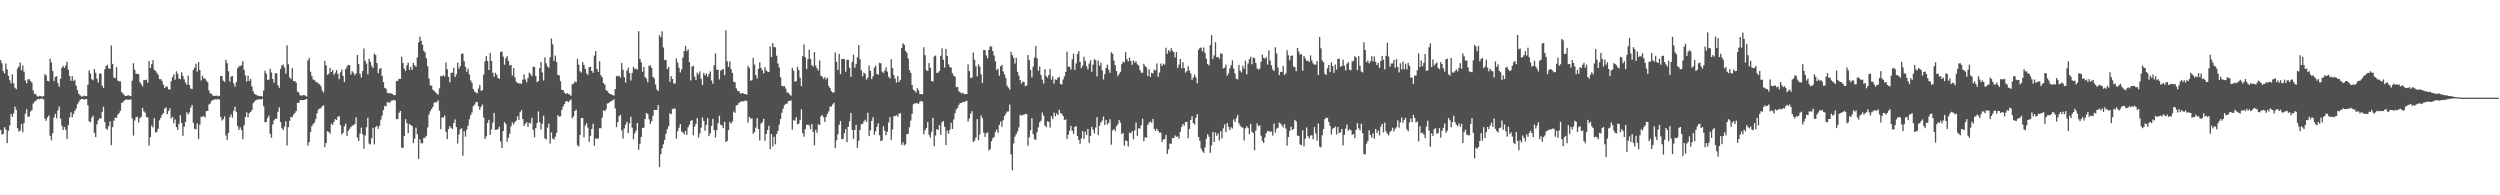 <svg xmlns="http://www.w3.org/2000/svg" width="1920" height="150"><path fill="#4f4f4f" d="M0 46.243h1v53.555H0zM1 48.613h1v54.756H1zM2 54.641h1v48.221H2zM3 56.334h1v41.363H3zM4 48.792h1v50.667H4zM5 53.275h1v56.711H5zM6 58.243h1v42.144H6zM7 61.577h1v34.786H7zM8 64h1v23.644H8zM9 57.119h1v32.603H9zM10 64.039h1v23.121H10zM11 67.363h1v14.491H11zM12 68.53h1v15.867H12zM13 52.576h1v45.829H13zM14 51.004h1v49.99H14zM15 48.031h1v52.2H15zM16 54.029h1v41.312H16zM17 50.261h1v51.32H17zM18 55.061h1v39.424H18zM19 61.778h1v25.46H19zM20 63.97h1v19.871H20zM21 60.948h1v28.757H21zM22 60.805h1v28.688H22zM23 62.243h1v23.4H23zM24 63.477h1v21.053H24zM25 69.404h1v10.186H25zM26 72.055h1v6.103H26zM27 72.277h1v5.15H27zM28 73.861h1v2.632H28zM29 74.222h1v1.671H29zM30 73.552h1v2.696H30zM31 73.858h1v1.87H31zM32 74.162h1v1.554H32zM33 73.795h1v2.571H33zM34 56.925h1v34.229H34zM35 57.969h1v34.801H35zM36 62.086h1v28.064H36zM37 62.503h1v26.163H37zM38 45.057h1v59.218H38zM39 48.043h1v59.737H39zM40 54.579h1v47.742H40zM41 62.243h1v27.986H41zM42 59.023h1v28.438H42zM43 58.526h1v32.32H43zM44 63.839h1v21.023H44zM45 66.612h1v15.238H45zM46 60.427h1v30.776H46zM47 52.111h1v44.459H47zM48 50.613h1v49.208H48zM49 52.047h1v45.54H49zM50 50.299h1v49.465H50zM51 47.413h1v59.26H51zM52 53.48h1v42.697H52zM53 58.2h1v31.906H53zM54 62.029h1v24.228H54zM55 58.467h1v31.518H55zM56 62.137h1v25.381H56zM57 61.249h1v23.934H57zM58 65.747h1v17.742H58zM59 69.114h1v10.98H59zM60 72.004h1v6.342H60zM61 73.151h1v3.529H61zM62 74.038h1v2.01H62zM63 74.146h1v1.787H63zM64 73.351h1v3.151H64zM65 73.795h1v2.433H65zM66 73.82h1v2.137H66zM67 65.159h1v15.76H67zM68 54.038h1v39.18H68zM69 56.492h1v37.364H69zM70 60.808h1v29.579H70zM71 61.586h1v27.299H71zM72 53.043h1v49.007H72zM73 55.858h1v49.403H73zM74 60.428h1v35.045H74zM75 63.44h1v28.915H75zM76 56.487h1v34.314H76zM77 56.545h1v34.592H77zM78 65.77h1v20.082H78zM79 67.52h1v14.486H79zM80 53.233h1v40.535H80zM81 50.7h1v48.135H81zM82 49.747h1v49.784H82zM83 52.599h1v44.337H83zM84 52.863h1v40.344H84zM85 34.99h1v76.536H85zM86 49.029h1v48.659H86zM87 59.487h1v33.196H87zM88 60.033h1v30.21H88zM89 51.557h1v38.949H89zM90 61.922h1v26.206H90zM91 62.422h1v24.439H91zM92 62.544h1v22.608H92zM93 70.742h1v8.327H93zM94 71.848h1v6.639H94zM95 73.161h1v3.961H95zM96 73.725h1v2.925H96zM97 73.53h1v2.873H97zM98 73.069h1v3.629H98zM99 73.651h1v2.741H99zM100 73.807h1v2.577H100zM101 61.959h1v28.887H101zM102 48.533h1v55.603H102zM103 53.605h1v38.971H103zM104 56.657h1v33.426H104zM105 56.59h1v33.101H105zM106 57.019h1v37.002H106zM107 63.045h1v27.765H107zM108 64.699h1v24.954H108zM109 66.384h1v16.585H109zM110 61.429h1v24.053H110zM111 61.552h1v24.978H111zM112 61.172h1v28.735H112zM113 63.52h1v26.768H113zM114 46.905h1v64.952H114zM115 52.238h1v53.129H115zM116 49.355h1v47.097H116zM117 46.227h1v51.602H117zM118 53.511h1v37.287H118zM119 54.461h1v47.365H119zM120 55.882h1v45.403H120zM121 57.459h1v41.405H121zM122 60.798h1v31.612H122zM123 60.77h1v29.655H123zM124 62.081h1v26.147H124zM125 64.963h1v21.805H125zM126 67.592h1v15.853H126zM127 66.24h1v16.307H127zM128 66.601h1v21.104H128zM129 68.529h1v16.763H129zM130 68.875h1v14.325H130zM131 62.423h1v28.582H131zM132 59.33h1v30.429H132zM133 57.098h1v37.561H133zM134 61.164h1v30.536H134zM135 54.739h1v42.897H135zM136 56.651h1v43.2H136zM137 60.367h1v34.697H137zM138 60.798h1v27.752H138zM139 55.503h1v38.865H139zM140 58.308h1v46.008H140zM141 60.997h1v36.415H141zM142 63.395h1v30.217H142zM143 65.131h1v21.127H143zM144 58.072h1v29.867H144zM145 65.285h1v21.154H145zM146 68.008h1v14.577H146zM147 68.393h1v12.228H147zM148 53.635h1v40.735H148zM149 51.979h1v46.991H149zM150 48.905h1v50.353H150zM151 54.944h1v39.88H151zM152 47.611h1v59.191H152zM153 53.783h1v42.022H153zM154 61.762h1v27.916H154zM155 58.198h1v31.528H155zM156 60.141h1v28.961H156zM157 60.308h1v29.927H157zM158 61.89h1v23.399H158zM159 63.176h1v22.087H159zM160 69.387h1v10.857H160zM161 71.741h1v7.719H161zM162 71.969h1v5.528H162zM163 73.444h1v3.456H163zM164 73.617h1v2.93H164zM165 73.589h1v2.594H165zM166 73.434h1v2.95H166zM167 73.993h1v2.048H167zM168 73.56h1v2.887H168zM169 58.372h1v31.369H169zM170 58.413h1v34.136H170zM171 61.94h1v29.622H171zM172 62.938h1v26.47H172zM173 45.876h1v58.175H173zM174 48.547h1v58.853H174zM175 54.802h1v47.298H175zM176 62.616h1v27.355H176zM177 58.777h1v29.008H177zM178 58.429h1v31.957H178zM179 64.054h1v21.035H179zM180 66.612h1v15.401H180zM181 63.067h1v22.819H181zM182 52.431h1v44.267H182zM183 50.981h1v48.845H183zM184 50.742h1v47.096H184zM185 50.052h1v49.84H185zM186 47.024h1v59.839H186zM187 53.607h1v42.607H187zM188 57.951h1v31.919H188zM189 62.566h1v23.703H189zM190 58.168h1v31.964H190zM191 62.194h1v24.809H191zM192 60.633h1v25.404H192zM193 66.425h1v18.124H193zM194 70.166h1v9.128H194zM195 72.135h1v5.852H195zM196 72.598h1v4.361H196zM197 73.281h1v3.134H197zM198 73.639h1v2.734H198zM199 73.869h1v2.366H199zM200 73.721h1v2.722H200zM201 74.247h1v1.544H201zM202 69.487h1v12.161H202zM203 54.31h1v39.584H203zM204 56.519h1v37.197H204zM205 61.302h1v29.463H205zM206 61.252h1v27.596H206zM207 52.77h1v50.077H207zM208 55.63h1v50.134H208zM209 60.579h1v34.953H209zM210 63.546h1v28.865H210zM211 56.216h1v34.987H211zM212 56.225h1v35.076H212zM213 65.455h1v20.519H213zM214 67.378h1v15.113H214zM215 52.96h1v40.742H215zM216 50.186h1v48.31H216zM217 49.633h1v50.268H217zM218 51.838h1v45.495H218zM219 56.586h1v36.597H219zM220 34.749h1v77.014H220zM221 49.381h1v48.305H221zM222 59.283h1v33.565H222zM223 60.669h1v29.071H223zM224 52.308h1v37.769H224zM225 62.272h1v25.74H225zM226 62.198h1v24.574H226zM227 63.554h1v21.758H227zM228 70.332h1v8.698H228zM229 71.025h1v8.009H229zM230 73.238h1v3.751H230zM231 73.495h1v3.289H231zM232 73.101h1v3.815H232zM233 73.052h1v3.709H233zM234 73.354h1v3.019H234zM235 74.15h1v1.814H235zM236 46.385h1v65.385H236zM237 44.557h1v64.56H237zM238 55.08h1v46.293H238zM239 58.241h1v38.741H239zM240 60.989h1v34.322H240zM241 61.415h1v32.803H241zM242 62.755h1v28.715H242zM243 63.196h1v23.892H243zM244 64.134h1v19.976H244zM245 64.648h1v18.844H245zM246 66.243h1v16.789H246zM247 69.514h1v11.994H247zM248 70.938h1v10.047H248zM249 46.731h1v66.274H249zM250 50.178h1v59.643H250zM251 57.439h1v43.342H251zM252 56.588h1v44.803H252zM253 52.223h1v50.455H253zM254 55.285h1v39.719H254zM255 53.833h1v42.049H255zM256 57.451h1v36.189H256zM257 55.838h1v35.671H257zM258 53.885h1v38.22H258zM259 56.786h1v32.81H259zM260 60.777h1v28.405H260zM261 55.55h1v40.516H261zM262 53.416h1v49.81H262zM263 58.305h1v43.703H263zM264 62.923h1v34.028H264zM265 53.041h1v41.929H265zM266 51.038h1v53.235H266zM267 49.837h1v50.652H267zM268 50.083h1v48.865H268zM269 57.203h1v40.46H269zM270 54.632h1v41.822H270zM271 55.801h1v40.386H271zM272 57.729h1v37.511H272zM273 56.367h1v33.71H273zM274 42.167h1v63.564H274zM275 49.109h1v59.212H275zM276 56.521h1v46.104H276zM277 59.528h1v38.517H277zM278 54.57h1v48.472H278zM279 37.296h1v76.872H279zM280 46.664h1v57.438H280zM281 48.798h1v48.868H281zM282 57.049h1v33.41H282zM283 45.181h1v65.149H283zM284 47.457h1v63.425H284zM285 50.546h1v55.604H285zM286 52.199h1v45.955H286zM287 41.205h1v69.638H287zM288 42.229h1v55.433H288zM289 48.455h1v48.199H289zM290 56.215h1v42.8H290zM291 52.865h1v43.717H291zM292 52.239h1v39.789H292zM293 58.374h1v30.405H293zM294 63.021h1v21.491H294zM295 67.416h1v13.763H295zM296 68.047h1v13.729H296zM297 71.196h1v7.183H297zM298 71.656h1v7.077H298zM299 71.42h1v7.448H299zM300 71.911h1v5.397H300zM301 72.303h1v4.881H301zM302 73.1h1v3.48H302zM303 73.026h1v4.164H303zM304 62.243h1v29.265H304zM305 62.016h1v29.483H305zM306 60.467h1v26.148H306zM307 60.668h1v24.564H307zM308 43.505h1v69.844H308zM309 48.46h1v65.148H309zM310 52.73h1v51.825H310zM311 54.486h1v37.086H311zM312 50.105h1v44.451H312zM313 48.034h1v54.121H313zM314 53.587h1v41.612H314zM315 51.3h1v44.706H315zM316 53.714h1v43.189H316zM317 48.327h1v61.596H317zM318 50.152h1v56.294H318zM319 51.227h1v46.83H319zM320 44.107h1v58.941H320zM321 32.563h1v89.432H321zM322 28.111h1v78.94H322zM323 31.366h1v78.654H323zM324 34.346h1v75.742H324zM325 38.97h1v66.98H325zM326 40.379h1v65.411H326zM327 44.816h1v59.453H327zM328 50.927h1v46.923H328zM329 60.318h1v27.606H329zM330 65.503h1v19.965H330zM331 65.828h1v17.873H331zM332 68.854h1v13.242H332zM333 69.813h1v9.073H333zM334 70.872h1v7.631H334zM335 71.835h1v6.629H335zM336 72.644h1v4.349H336zM337 67.847h1v17.146H337zM338 58.32h1v40.857H338zM339 58.674h1v31.519H339zM340 57.769h1v32.493H340zM341 58.753h1v29.968H341zM342 47.914h1v53.344H342zM343 53.141h1v53.782H343zM344 59.028h1v40.042H344zM345 63.199h1v33.577H345zM346 55.852h1v42.379H346zM347 55.815h1v43.409H347zM348 52.033h1v42.435H348zM349 59.106h1v32.589H349zM350 57.071h1v40.575H350zM351 48.14h1v62.048H351zM352 52.738h1v50.509H352zM353 50.787h1v48.591H353zM354 41.295h1v57.276H354zM355 41.151h1v78.443H355zM356 46.939h1v53.925H356zM357 51.267h1v53.695H357zM358 55.059h1v44.565H358zM359 52.703h1v43.806H359zM360 57.156h1v34.473H360zM361 61.682h1v26.81H361zM362 63.482h1v22.878H362zM363 68.368h1v13.18H363zM364 70.227h1v10.158H364zM365 71.001h1v7.681H365zM366 71.742h1v6.475H366zM367 68.063h1v13.499H367zM368 65.219h1v19.056H368zM369 69.734h1v12.355H369zM370 69.336h1v10.982H370zM371 57.227h1v33.073H371zM372 47.118h1v59.633H372zM373 42.952h1v61.828H373zM374 46.83h1v47.598H374zM375 53.777h1v38.291H375zM376 40.694h1v62.933H376zM377 46.788h1v52.577H377zM378 55.884h1v38.396H378zM379 58.907h1v27.872H379zM380 55.859h1v43.918H380zM381 57.407h1v42.282H381zM382 59.883h1v39.171H382zM383 60.593h1v36.719H383zM384 39.947h1v68.634H384zM385 39.464h1v74.242H385zM386 43.523h1v57.12H386zM387 49.732h1v44.084H387zM388 44.706h1v50.598H388zM389 43.155h1v65.737H389zM390 46.798h1v59.01H390zM391 50.259h1v52.379H391zM392 49.793h1v47.193H392zM393 57.946h1v36.049H393zM394 52.288h1v43.277H394zM395 59.39h1v34.345H395zM396 62.712h1v29.863H396zM397 63.722h1v25.585H397zM398 64.055h1v28.071H398zM399 64.119h1v22.105H399zM400 64.378h1v20.181H400zM401 61.295h1v30.14H401zM402 57.093h1v39.665H402zM403 60.954h1v34.008H403zM404 63.125h1v30.787H404zM405 59.944h1v37.544H405zM406 55.809h1v38.455H406zM407 56.962h1v37.902H407zM408 58.469h1v31.95H408zM409 51.112h1v48.689H409zM410 51.526h1v53.914H410zM411 58.268h1v40.137H411zM412 63.056h1v31.539H412zM413 62.249h1v23.31H413zM414 52.387h1v41.456H414zM415 47.546h1v51.865H415zM416 55.716h1v39.329H416zM417 61.826h1v27.049H417zM418 44.036h1v62.231H418zM419 48.6h1v58.519H419zM420 50.936h1v47.103H420zM421 52.072h1v42.83H421zM422 44.029h1v66.267H422zM423 29.615h1v72.132H423zM424 34.037h1v72.358H424zM425 46.672h1v60.568H425zM426 42.678h1v62.342H426zM427 47.742h1v54.25H427zM428 57.565h1v30.849H428zM429 57.854h1v31.728H429zM430 62.428h1v26.869H430zM431 68.954h1v15.558H431zM432 69.195h1v12.651H432zM433 71.036h1v8.947H433zM434 72.197h1v5.828H434zM435 71.357h1v6.102H435zM436 72.22h1v6.215H436zM437 72.48h1v4.91H437zM438 73.604h1v2.758H438zM439 64.708h1v26.139H439zM440 64.207h1v25.215H440zM441 62.553h1v22.701H441zM442 63.185h1v21.086H442zM443 45.161h1v66.361H443zM444 49.647h1v62.821H444zM445 54.729h1v48.908H445zM446 55.783h1v34.855H446zM447 47.67h1v43.074H447zM448 49.867h1v55.588H448zM449 52.83h1v43.577H449zM450 56.287h1v38.355H450zM451 57.483h1v40.45H451zM452 51.489h1v57.452H452zM453 51.367h1v52.939H453zM454 54.503h1v44.506H454zM455 55.896h1v39.15H455zM456 42.715h1v69.232H456zM457 39.183h1v67.125H457zM458 52.923h1v53.697H458zM459 55.262h1v51.124H459zM460 47.034h1v51.406H460zM461 57.772h1v40.707H461zM462 59.35h1v30.995H462zM463 63.803h1v20.979H463zM464 64.906h1v20.437H464zM465 69.221h1v14.744H465zM466 69.923h1v9.549H466zM467 71.268h1v7.953H467zM468 72.167h1v6.139H468zM469 72.547h1v5.038H469zM470 72.963h1v4.179H470zM471 73.436h1v2.794H471zM472 68.332h1v14.895H472zM473 58.308h1v39.333H473zM474 58.676h1v35.087H474zM475 58.1h1v31.122H475zM476 59.57h1v28.588H476zM477 48.286h1v51.845H477zM478 53.611h1v52.725H478zM479 59.315h1v39.32H479zM480 63.361h1v32.366H480zM481 54.242h1v39.347H481zM482 51.924h1v50.309H482zM483 56.127h1v38.71H483zM484 61.845h1v27.84H484zM485 55.94h1v42.127H485zM486 51.314h1v55.639H486zM487 53.149h1v49.263H487zM488 52.615h1v47.663H488zM489 53.501h1v41.029H489zM490 23.968h1v91.092H490zM491 45.279h1v65.166H491zM492 47.872h1v57.301H492zM493 55.033h1v43.155H493zM494 51.333h1v46.73H494zM495 59.152h1v32.256H495zM496 60.463h1v26.264H496zM497 63.117h1v24.51H497zM498 50.478h1v41.068H498zM499 50.315h1v44.914H499zM500 52.189h1v40.885H500zM501 58.99h1v30.002H501zM502 60.218h1v24.181H502zM503 64.808h1v19.69H503zM504 68.713h1v15.683H504zM505 69.934h1v10.748H505zM506 27.01h1v101.18H506zM507 28.744h1v89.679H507zM508 24.075h1v89.834H508zM509 36.454h1v74.349H509zM510 46.205h1v61.227H510zM511 45.851h1v56.973H511zM512 53.014h1v46.172H512zM513 51.29h1v45.67H513zM514 62.785h1v24.194H514zM515 58.581h1v29.169H515zM516 60.683h1v23.113H516zM517 64.036h1v19.159H517zM518 64.137h1v19.413H518zM519 44.904h1v61.608H519zM520 48.092h1v52.609H520zM521 52.005h1v46.101H521zM522 55.645h1v39.608H522zM523 53.313h1v47.64H523zM524 44.285h1v57.493H524zM525 39.15h1v64.041H525zM526 35.257h1v65.37H526zM527 39.264h1v64.376H527zM528 37.905h1v59.818H528zM529 47.738h1v48.073H529zM530 61.781h1v31.098H530zM531 51.237h1v41.045H531zM532 50.412h1v53.402H532zM533 58.821h1v38.431H533zM534 61.407h1v33.79H534zM535 55.779h1v34.929H535zM536 57.263h1v48.482H536zM537 54.824h1v47.711H537zM538 60.574h1v37.48H538zM539 65.275h1v24.99H539zM540 55.959h1v36.898H540zM541 57.831h1v42.598H541zM542 56.407h1v39.5H542zM543 58.994h1v31.745H543zM544 56.878h1v47.739H544zM545 54.834h1v47.602H545zM546 61.791h1v34.867H546zM547 64.259h1v26.964H547zM548 50.143h1v49.786H548zM549 40.996h1v64.581H549zM550 53.483h1v46.393H550zM551 53.588h1v41.096H551zM552 60.962h1v27.933H552zM553 54.265h1v41.491H553zM554 53.498h1v42.866H554zM555 53.159h1v45.273H555zM556 57.721h1v35.94H556zM557 23.278h1v85.766H557zM558 47.089h1v61.165H558zM559 51.373h1v48.59H559zM560 47.127h1v46.619H560zM561 53.126h1v41.91H561zM562 56.05h1v37.178H562zM563 62.724h1v22.927H563zM564 63.168h1v23.455H564zM565 67.842h1v13.183H565zM566 69.788h1v10.774H566zM567 69.89h1v9.243H567zM568 71.758h1v6.474H568zM569 71.79h1v6.038H569zM570 71.43h1v6.511H570zM571 72.175h1v5.535H571zM572 72.179h1v4.944H572zM573 72.822h1v4.779H573zM574 50.565h1v43.544H574zM575 52.276h1v37.504H575zM576 61.987h1v29.081H576zM577 61.642h1v29.284H577zM578 44.416h1v58.278H578zM579 49.59h1v51.819H579zM580 57.58h1v40.481H580zM581 60.219h1v30.49H581zM582 52.865h1v46.299H582zM583 47.895h1v60.028H583zM584 52.077h1v42.844H584zM585 53.9h1v39.91H585zM586 56.352h1v34.875H586zM587 51.542h1v56.661H587zM588 54.16h1v48.732H588zM589 54.99h1v44.933H589zM590 55.273h1v41.293H590zM591 35.62h1v79.002H591zM592 43.752h1v59.201H592zM593 33.094h1v79.37H593zM594 36.198h1v68.882H594zM595 36.303h1v74.531H595zM596 42.769h1v60.211H596zM597 48.813h1v51.712H597zM598 51.866h1v43.839H598zM599 59.301h1v32.102H599zM600 65.956h1v20.583H600zM601 66.279h1v17.153H601zM602 66.078h1v14.763H602zM603 67.991h1v11.676H603zM604 71.005h1v8.676H604zM605 71.294h1v6.329H605zM606 72.56h1v5.024H606zM607 73.515h1v3.598H607zM608 52.06h1v47.549H608zM609 54.285h1v38.051H609zM610 62.696h1v30.04H610zM611 62.307h1v27.677H611zM612 51.322h1v44.174H612zM613 53.888h1v41.098H613zM614 59.76h1v32.454H614zM615 66.204h1v17.747H615zM616 43.122h1v59.183H616zM617 34.106h1v70.865H617zM618 44.005h1v55.165H618zM619 53.101h1v42.872H619zM620 45.428h1v50.194H620zM621 38.107h1v58.299H621zM622 45.085h1v54.22H622zM623 50h1v45.232H623zM624 51.16h1v50.155H624zM625 39.966h1v71.627H625zM626 50.34h1v49.411H626zM627 52.433h1v49.63H627zM628 54.165h1v41.279H628zM629 46.397h1v49.56H629zM630 58.142h1v31.233H630zM631 58.86h1v29.481H631zM632 60.54h1v29.489H632zM633 59.255h1v34.414H633zM634 61.005h1v28.811H634zM635 59.581h1v27.795H635zM636 65.925h1v19.662H636zM637 67.653h1v14.21H637zM638 70.058h1v11.764H638zM639 71.088h1v9.155H639zM640 70.92h1v7.981H640zM641 40.27h1v73.559H641zM642 47.405h1v60.317H642zM643 53.635h1v49.529H643zM644 41.492h1v54.35H644zM645 56.931h1v36.04H645zM646 45.35h1v61.596H646zM647 45.314h1v61.238H647zM648 45.408h1v56.935H648zM649 55.098h1v43.925H649zM650 45.969h1v63.202H650zM651 45.95h1v51.478H651zM652 51.983h1v41.253H652zM653 59.105h1v27.678H653zM654 47.527h1v52.238H654zM655 42.003h1v64.683H655zM656 52.077h1v47.749H656zM657 49.238h1v46.66H657zM658 43.987h1v69.544H658zM659 34.58h1v73.535H659zM660 45.456h1v54.309H660zM661 54.031h1v41.301H661zM662 58.628h1v36.482H662zM663 55.746h1v37.587H663zM664 56.63h1v35.355H664zM665 61.199h1v32.467H665zM666 59.558h1v27.097H666zM667 50.335h1v54.182H667zM668 54.457h1v45.711H668zM669 60.779h1v32.024H669zM670 58.635h1v31.367H670zM671 51.888h1v51.533H671zM672 50.394h1v50.42H672zM673 56.85h1v40.544H673zM674 57.388h1v37.268H674zM675 48.139h1v55.734H675zM676 48.634h1v59.721H676zM677 54.997h1v52.867H677zM678 56.035h1v40.905H678zM679 54.329h1v46.139H679zM680 51.665h1v52.2H680zM681 55.032h1v46.133H681zM682 58.926h1v35.152H682zM683 60.326h1v29.557H683zM684 45.465h1v62.013H684zM685 52.272h1v47.175H685zM686 57.702h1v31.583H686zM687 60.406h1v28.694H687zM688 63.367h1v25.058H688zM689 58.457h1v31.262H689zM690 62.96h1v24.24H690zM691 61.311h1v25.657H691zM692 36.936h1v74.314H692zM693 33.272h1v76.055H693zM694 34.519h1v77.158H694zM695 39.099h1v71.756H695zM696 40.55h1v62.497H696zM697 44.842h1v57.912H697zM698 53.814h1v43.904H698zM699 55.939h1v36.681H699zM700 65.258h1v22.217H700zM701 68.805h1v11.33H701zM702 69.689h1v9.78H702zM703 71.042h1v8.276H703zM704 67.739h1v11.531H704zM705 69.383h1v10.373H705zM706 72.338h1v5.812H706zM707 72.243h1v5.156H707zM708 72.466h1v5.608H708zM709 36.291h1v66.808H709zM710 42.401h1v57.694H710zM711 53.941h1v44.48H711zM712 54.503h1v39.101H712zM713 48.424h1v55.008H713zM714 52.05h1v53.566H714zM715 62.202h1v38.998H715zM716 62.705h1v27.812H716zM717 43.321h1v69.007H717zM718 42.634h1v61.53H718zM719 56.03h1v43.091H719zM720 55.771h1v44.067H720zM721 54.553h1v41.613H721zM722 42.931h1v60.6H722zM723 37.156h1v56.752H723zM724 45.864h1v47.065H724zM725 51.876h1v45.381H725zM726 37.579h1v73.885H726zM727 42.975h1v57.333H727zM728 49.288h1v53.374H728zM729 51.393h1v48.36H729zM730 51.96h1v42.366H730zM731 56.273h1v42.773H731zM732 58.142h1v33.625H732zM733 58.833h1v28.114H733zM734 66.966h1v17.054H734zM735 66.785h1v15.987H735zM736 70.079h1v10.396H736zM737 70.974h1v8.196H737zM738 71.784h1v7.388H738zM739 71.142h1v7.1H739zM740 72.356h1v6.169H740zM741 72.187h1v5.521H741zM742 72.244h1v5.162H742zM743 49.475h1v43.915H743zM744 54.627h1v36.393H744zM745 59.898h1v27.42H745zM746 59.545h1v25.831H746zM747 40.323h1v68.756H747zM748 45.871h1v62.2H748zM749 50.932h1v54.697H749zM750 58.644h1v32.795H750zM751 49.346h1v58.308H751zM752 51.142h1v52.045H752zM753 57.003h1v31.61H753zM754 63.649h1v27.195H754zM755 38.365h1v63.585H755zM756 38.469h1v66.595H756zM757 42.502h1v59.776H757zM758 44.793h1v56.926H758zM759 38.226h1v77.383H759zM760 35.466h1v79.057H760zM761 35.853h1v72.748H761zM762 39.293h1v66.887H762zM763 42.673h1v62.488H763zM764 47.107h1v54.256H764zM765 53.83h1v45.68H765zM766 52.727h1v49.38H766zM767 58.187h1v37.8H767zM768 50.912h1v42.503H768zM769 49.863h1v47.529H769zM770 54.791h1v37.535H770zM771 57.135h1v31.933H771zM772 59.979h1v27.405H772zM773 65.761h1v19.949H773zM774 67.283h1v18.288H774zM775 68.805h1v11.557H775zM776 39.803h1v78.792H776zM777 42.389h1v88.375H777zM778 44.401h1v65.786H778zM779 48.792h1v56.164H779zM780 44.394h1v58.589H780zM781 55.161h1v45.877H781zM782 58.132h1v39.698H782zM783 61.545h1v26.637H783zM784 64.226h1v24.704H784zM785 62.554h1v25.637H785zM786 62.988h1v25.138H786zM787 66.219h1v21.219H787zM788 65.602h1v22.024H788zM789 42.313h1v69.607H789zM790 46.092h1v59.355H790zM791 53.725h1v46.352H791zM792 59.5h1v31.264H792zM793 51.145h1v51.908H793zM794 44.161h1v62.745H794zM795 35.316h1v72.066H795zM796 44.696h1v56.864H796zM797 54.334h1v43.479H797zM798 51.094h1v42.837H798zM799 57.492h1v35.107H799zM800 61.162h1v25.279H800zM801 64.13h1v24.723H801zM802 53.105h1v43.35H802zM803 58.363h1v39.265H803zM804 59.684h1v33.487H804zM805 57.596h1v36.056H805zM806 53.04h1v44.969H806zM807 61.19h1v28.039H807zM808 58.622h1v32.891H808zM809 64.202h1v22.28H809zM810 60.992h1v28.317H810zM811 61.277h1v25.807H811zM812 59.669h1v28.759H812zM813 59.089h1v25.176H813zM814 64.5h1v22.418H814zM815 64.932h1v22.433H815zM816 61.013h1v28.075H816zM817 58.568h1v33.517H817zM818 55.269h1v36.423H818zM819 39.687h1v66.939H819zM820 51.209h1v52.267H820zM821 51.338h1v49.05H821zM822 53.472h1v43.268H822zM823 45.579h1v54.83H823zM824 41.221h1v61.66H824zM825 53.658h1v43.752H825zM826 48.621h1v48.343H826zM827 41.426h1v63.098H827zM828 39.272h1v68.151H828zM829 47.5h1v62.931H829zM830 52.317h1v54.03H830zM831 50.325h1v50.319H831zM832 43.555h1v63.074H832zM833 46.748h1v54.401H833zM834 50.909h1v52.892H834zM835 53.318h1v45.708H835zM836 48.804h1v60.886H836zM837 46.226h1v58.166H837zM838 55.108h1v42.291H838zM839 49.671h1v49.919H839zM840 45.476h1v56.959H840zM841 46.233h1v51.719H841zM842 58.673h1v31.326H842zM843 46.512h1v57.195H843zM844 50.522h1v46.064H844zM845 48.144h1v45.968H845zM846 54.045h1v38.516H846zM847 61.027h1v28.53H847zM848 56.909h1v39.019H848zM849 52.047h1v40.047H849zM850 49.575h1v45.984H850zM851 53.47h1v40.873H851zM852 55.892h1v35.694H852zM853 40.173h1v70.927H853zM854 41.204h1v58.986H854zM855 46.479h1v52.61H855zM856 50.122h1v50.593H856zM857 54.609h1v42.382H857zM858 58.448h1v37.046H858zM859 56.787h1v35.475H859zM860 55.161h1v38.927H860zM861 49.311h1v53.651H861zM862 47.289h1v54.755H862zM863 47.937h1v63.962H863zM864 40.022h1v67.863H864zM865 45.451h1v62.929H865zM866 47.214h1v65.254H866zM867 44.277h1v57.631H867zM868 46.87h1v55.495H868zM869 49.787h1v50.978H869zM870 46.375h1v60.55H870zM871 48.042h1v52.114H871zM872 47.099h1v46.974H872zM873 49.434h1v54.902H873zM874 50.221h1v48.306H874zM875 53.806h1v45.005H875zM876 55.786h1v40.377H876zM877 55.857h1v35.307H877zM878 48.958h1v59.606H878zM879 50.668h1v54.786H879zM880 51.872h1v53.842H880zM881 58.467h1v37.471H881zM882 53.124h1v41.108H882zM883 59.165h1v34.102H883zM884 55.889h1v38.318H884zM885 56.373h1v34.924H885zM886 53.413h1v45.566H886zM887 54.099h1v46.48H887zM888 48.677h1v50.169H888zM889 59.003h1v41.484H889zM890 55.724h1v46.184H890zM891 48.736h1v53.12H891zM892 50.702h1v58.344H892zM893 48.919h1v58.279H893zM894 49.74h1v57.085H894zM895 36.681h1v66.908H895zM896 41.195h1v77.022H896zM897 38.511h1v76.24H897zM898 39.721h1v70.616H898zM899 36.958h1v73.45H899zM900 38.941h1v67.089H900zM901 40.101h1v65.974H901zM902 44.144h1v59.847H902zM903 40.058h1v65.075H903zM904 52.157h1v52.634H904zM905 49.552h1v56.926H905zM906 45.32h1v55.918H906zM907 52.555h1v44.908H907zM908 47.758h1v47.462H908zM909 52.188h1v44.27H909zM910 55.808h1v37.96H910zM911 54.61h1v38.935H911zM912 50.783h1v55.355H912zM913 54.177h1v44.844H913zM914 56.362h1v35.766H914zM915 61.353h1v27.957H915zM916 59.449h1v35.078H916zM917 57.299h1v38.309H917zM918 59.607h1v30.799H918zM919 63.953h1v23.823H919zM920 38.245h1v67.047H920zM921 36.735h1v71.392H921zM922 36.479h1v77.574H922zM923 39.479h1v76.643H923zM924 36.462h1v80.902H924zM925 40.776h1v72.439H925zM926 45.144h1v61.399H926zM927 49.152h1v53.919H927zM928 50.213h1v54.818H928zM929 34.671h1v82.707H929zM930 26.954h1v84.758H930zM931 45.215h1v56.091H931zM932 42.559h1v66.439H932zM933 32.342h1v69.459H933zM934 43.988h1v60.318H934zM935 43.732h1v58.756H935zM936 45.084h1v62.868H936zM937 41.094h1v59.664H937zM938 41.178h1v65.064H938zM939 52.6h1v46.032H939zM940 52.034h1v43.547H940zM941 49.646h1v51.847H941zM942 58.117h1v36.306H942zM943 56.311h1v41.098H943zM944 52.419h1v47.557H944zM945 50.093h1v47.71H945zM946 46.259h1v52.436H946zM947 52.708h1v39.026H947zM948 56.504h1v37.187H948zM949 60.536h1v30.183H949zM950 60.953h1v27.422H950zM951 49.867h1v44.871H951zM952 54.384h1v42.157H952zM953 55.669h1v41.924H953zM954 50.479h1v47.593H954zM955 52.726h1v55.134H955zM956 46.618h1v52.013H956zM957 57.157h1v39.825H957zM958 48.812h1v49.388H958zM959 45.445h1v57.631H959zM960 43.62h1v51.525H960zM961 49.371h1v51.786H961zM962 44.213h1v57.968H962zM963 44.626h1v70.799H963zM964 48.362h1v51.829H964zM965 52.458h1v42.345H965zM966 53.5h1v43.414H966zM967 52.665h1v43.638H967zM968 47.48h1v56.706H968zM969 41.987h1v66.213H969zM970 44.499h1v65.306H970zM971 45.059h1v60.499H971zM972 43.885h1v58.461H972zM973 49.541h1v50.902H973zM974 38.689h1v62.168H974zM975 46.428h1v54.627H975zM976 50.127h1v50.917H976zM977 53.367h1v50.8H977zM978 54.527h1v40.374H978zM979 36.372h1v65.507H979zM980 40.99h1v57.895H980zM981 51.901h1v46.254H981zM982 57.653h1v36.576H982zM983 55.069h1v39.817H983zM984 55.365h1v40.777H984zM985 50.591h1v47.392H985zM986 57.525h1v37.829H986zM987 56.348h1v42.367H987zM988 38.576h1v73.245H988zM989 42.427h1v62.828H989zM990 46.354h1v54.322H990zM991 42.88h1v54.423H991zM992 42.608h1v57.104H992zM993 51.073h1v47.97H993zM994 51.582h1v40.52H994zM995 54.695h1v38.546H995zM996 36.852h1v67.282H996zM997 39.616h1v64.776H997zM998 42.103h1v68.838H998zM999 41.424h1v70.082H999zM1000 54.276h1v45.809H1000zM1001 43.016h1v69.369H1001zM1002 44.854h1v61.672H1002zM1003 46.722h1v51.164H1003zM1004 46.455h1v58.155H1004zM1005 47.603h1v58.713H1005zM1006 42.471h1v61.542H1006zM1007 46.393h1v57.561H1007zM1008 48.639h1v58.269H1008zM1009 49.62h1v47.981H1009zM1010 49.639h1v52.863H1010zM1011 46.827h1v61.195H1011zM1012 57.655h1v37.145H1012zM1013 28.321h1v84.157H1013zM1014 37.132h1v76.104H1014zM1015 46.457h1v57.446H1015zM1016 47.778h1v51.341H1016zM1017 56.635h1v34.868H1017zM1018 57.541h1v32.795H1018zM1019 52.449h1v38.134H1019zM1020 49.853h1v43.731H1020zM1021 55.391h1v41.329H1021zM1022 47.908h1v55.308H1022zM1023 50.657h1v48.229H1023zM1024 55.918h1v42.369H1024zM1025 49.575h1v47.633H1025zM1026 53.411h1v49.886H1026zM1027 45.285h1v52.175H1027zM1028 45.017h1v57.224H1028zM1029 51.242h1v50.397H1029zM1030 50.774h1v48.29H1030zM1031 45.835h1v65.849H1031zM1032 50.435h1v53.111H1032zM1033 54.13h1v44.623H1033zM1034 48.888h1v46.814H1034zM1035 47.738h1v52.735H1035zM1036 53.547h1v45.608H1036zM1037 53.894h1v46.217H1037zM1038 47.24h1v56.388H1038zM1039 46.65h1v56.231H1039zM1040 43.214h1v62.883H1040zM1041 44.053h1v55.749H1041zM1042 53.782h1v40.782H1042zM1043 43.113h1v55.445H1043zM1044 50.451h1v49.623H1044zM1045 54.956h1v40.085H1045zM1046 55.627h1v46.683H1046zM1047 32.502h1v85.77H1047zM1048 38.376h1v80.351H1048zM1049 47.721h1v62.572H1049zM1050 46.489h1v61.829H1050zM1051 48.665h1v51.397H1051zM1052 47.167h1v56.552H1052zM1053 43.19h1v62.493H1053zM1054 47.16h1v55.194H1054zM1055 43.436h1v63.114H1055zM1056 47.439h1v51.647H1056zM1057 49.966h1v52.108H1057zM1058 48.33h1v51.928H1058zM1059 52.187h1v51.778H1059zM1060 46.777h1v50.524H1060zM1061 42.937h1v52.185H1061zM1062 45.915h1v55.753H1062zM1063 53.315h1v40.898H1063zM1064 42.835h1v58.1H1064zM1065 32.813h1v69.862H1065zM1066 43.491h1v60.468H1066zM1067 51.209h1v50.297H1067zM1068 48.814h1v51.52H1068zM1069 48.735h1v49.385H1069zM1070 46.031h1v54.963H1070zM1071 52.08h1v46.832H1071zM1072 45.437h1v52.275H1072zM1073 51.437h1v40.983H1073zM1074 55.595h1v42.387H1074zM1075 48.663h1v45.347H1075zM1076 53.26h1v37.03H1076zM1077 47.311h1v46.94H1077zM1078 53.229h1v38.897H1078zM1079 48.912h1v41.606H1079zM1080 53.277h1v46.081H1080zM1081 48.217h1v52.649H1081zM1082 50.57h1v43.416H1082zM1083 59.549h1v31.422H1083zM1084 59.583h1v34.165H1084zM1085 64.431h1v23.749H1085zM1086 58.002h1v32.634H1086zM1087 57.987h1v36.011H1087zM1088 53.96h1v39.364H1088zM1089 40.944h1v67.731H1089zM1090 51.581h1v45.451H1090zM1091 46.494h1v55.853H1091zM1092 50.881h1v50.957H1092zM1093 48.254h1v55.103H1093zM1094 41.484h1v64.538H1094zM1095 54.349h1v42.884H1095zM1096 54.136h1v38.58H1096zM1097 36.305h1v63.957H1097zM1098 33.319h1v79.428H1098zM1099 51.473h1v51H1099zM1100 45.671h1v58.804H1100zM1101 50.274h1v49.011H1101zM1102 48.921h1v49.536H1102zM1103 47.953h1v55H1103zM1104 52.065h1v49.978H1104zM1105 53.127h1v45.28H1105zM1106 47.652h1v58.061H1106zM1107 49.134h1v51.306H1107zM1108 52.411h1v45.801H1108zM1109 55.011h1v39.932H1109zM1110 45.572h1v56.344H1110zM1111 45.016h1v55.329H1111zM1112 57.06h1v33.608H1112zM1113 58.04h1v34.333H1113zM1114 44.494h1v53.224H1114zM1115 55.638h1v38.157H1115zM1116 55.767h1v33.188H1116zM1117 54.61h1v39.315H1117zM1118 53.171h1v42.643H1118zM1119 54.77h1v42.084H1119zM1120 52.076h1v42.728H1120zM1121 48.502h1v48.834H1121zM1122 52.786h1v42.231H1122zM1123 40.949h1v68.917H1123zM1124 43.246h1v58.126H1124zM1125 46.414h1v53.157H1125zM1126 46.55h1v56.858H1126zM1127 51.746h1v52.13H1127zM1128 54.816h1v49.062H1128zM1129 55.202h1v39.973H1129zM1130 55.477h1v35.264H1130zM1131 46.359h1v55.705H1131zM1132 34.419h1v87.204H1132zM1133 35.766h1v77.671H1133zM1134 39.22h1v75.02H1134zM1135 35.181h1v77.74H1135zM1136 47.082h1v61.195H1136zM1137 45.24h1v57.061H1137zM1138 44.535h1v63.477H1138zM1139 52.333h1v45.313H1139zM1140 50.986h1v55.121H1140zM1141 45.868h1v55.614H1141zM1142 51.961h1v45.583H1142zM1143 54.787h1v44.47H1143zM1144 52.767h1v43.755H1144zM1145 54.222h1v39.917H1145zM1146 54.899h1v42.56H1146zM1147 59.44h1v31.614H1147zM1148 47.264h1v51.704H1148zM1149 51.396h1v49.27H1149zM1150 49.482h1v52.281H1150zM1151 54.487h1v43.965H1151zM1152 55.507h1v42.565H1152zM1153 61.32h1v31.267H1153zM1154 57.907h1v41.72H1154zM1155 60.723h1v34.842H1155zM1156 51.943h1v48.877H1156zM1157 51.322h1v53.616H1157zM1158 53.445h1v43.799H1158zM1159 54.621h1v48.295H1159zM1160 53.891h1v47.695H1160zM1161 50.433h1v54.374H1161zM1162 47.821h1v61.849H1162zM1163 46.832h1v63.784H1163zM1164 49.248h1v52.2H1164zM1165 26.865h1v81.39H1165zM1166 37.824h1v77.586H1166zM1167 37.234h1v70.487H1167zM1168 44.297h1v65.085H1168zM1169 43.675h1v60.339H1169zM1170 42.315h1v63.511H1170zM1171 39.306h1v69.215H1171zM1172 42.646h1v60.558H1172zM1173 36.62h1v68.382H1173zM1174 43.988h1v58.102H1174zM1175 47.953h1v52.42H1175zM1176 51.083h1v51.181H1176zM1177 50.684h1v54.723H1177zM1178 46.659h1v48.989H1178zM1179 51.046h1v47.734H1179zM1180 52.761h1v43.77H1180zM1181 54.848h1v39.044H1181zM1182 46.607h1v60.305H1182zM1183 45.852h1v58.754H1183zM1184 33.363h1v75.498H1184zM1185 32.995h1v72.265H1185zM1186 40.745h1v63.276H1186zM1187 43.874h1v57.084H1187zM1188 56.887h1v43.451H1188zM1189 53.96h1v45.75H1189zM1190 52.986h1v46.422H1190zM1191 53.44h1v45.925H1191zM1192 54.285h1v44.417H1192zM1193 55.525h1v43.436H1193zM1194 55.386h1v49.678H1194zM1195 49.016h1v51.424H1195zM1196 44.223h1v61.639H1196zM1197 50.434h1v49.77H1197zM1198 49.364h1v44.196H1198zM1199 29.92h1v77.009H1199zM1200 30.899h1v81.391H1200zM1201 41.538h1v63.739H1201zM1202 41.211h1v63.062H1202zM1203 36.794h1v73.244H1203zM1204 49.33h1v46.815H1204zM1205 49.14h1v53.811H1205zM1206 51.841h1v45.619H1206zM1207 46.056h1v53.447H1207zM1208 48.379h1v48.685H1208zM1209 50.971h1v41.773H1209zM1210 56.962h1v36.648H1210zM1211 53.579h1v47.794H1211zM1212 56.613h1v41.032H1212zM1213 51.485h1v45.461H1213zM1214 52.286h1v48.309H1214zM1215 49.74h1v50.504H1215zM1216 48.141h1v60.214H1216zM1217 51.96h1v58.119H1217zM1218 49.67h1v51.84H1218zM1219 59.124h1v33.002H1219zM1220 60.371h1v34.195H1220zM1221 57.38h1v36.097H1221zM1222 55.462h1v41.474H1222zM1223 57.072h1v41.241H1223zM1224 48.751h1v56.65H1224zM1225 37.709h1v67.267H1225zM1226 45.855h1v59.603H1226zM1227 52.168h1v54.752H1227zM1228 47.822h1v54.194H1228zM1229 40.711h1v61.777H1229zM1230 45.253h1v53.043H1230zM1231 51.102h1v46.403H1231zM1232 45.848h1v64.965H1232zM1233 49.729h1v70.962H1233zM1234 47.843h1v58.607H1234zM1235 53.008h1v45.555H1235zM1236 58.533h1v39.403H1236zM1237 54.083h1v39.966H1237zM1238 53.339h1v42.841H1238zM1239 48.469h1v51.838H1239zM1240 49.218h1v52.862H1240zM1241 50.123h1v52.293H1241zM1242 51.69h1v43.207H1242zM1243 52.591h1v42.642H1243zM1244 43.627h1v57.947H1244zM1245 44.206h1v54.952H1245zM1246 48.592h1v51.955H1246zM1247 47.087h1v58.118H1247zM1248 53.099h1v42.907H1248zM1249 42.115h1v74.494H1249zM1250 35.521h1v72.587H1250zM1251 29.196h1v75.527H1251zM1252 41.111h1v67.83H1252zM1253 45.835h1v57.23H1253zM1254 36.261h1v73.655H1254zM1255 37.659h1v74.803H1255zM1256 46.805h1v57.491H1256zM1257 39.589h1v70.151H1257zM1258 43.824h1v70.808H1258zM1259 42.827h1v61.117H1259zM1260 43.49h1v55.711H1260zM1261 40.994h1v59.218H1261zM1262 44.797h1v52.88H1262zM1263 48.285h1v48.105H1263zM1264 52.618h1v40.953H1264zM1265 56.728h1v36.992H1265zM1266 47.451h1v60.874H1266zM1267 47.183h1v59.464H1267zM1268 40.638h1v73.768H1268zM1269 46.313h1v65.074H1269zM1270 47.416h1v49.544H1270zM1271 42.856h1v62.059H1271zM1272 47.821h1v59.712H1272zM1273 48.272h1v51.135H1273zM1274 45.123h1v50.934H1274zM1275 49.686h1v55.067H1275zM1276 43.014h1v67.802H1276zM1277 42.746h1v75.982H1277zM1278 47.603h1v59.802H1278zM1279 49.491h1v48.768H1279zM1280 51.077h1v48.811H1280zM1281 46.664h1v61.843H1281zM1282 57.503h1v39.368H1282zM1283 47.589h1v58.781H1283zM1284 28.268h1v90.105H1284zM1285 34.878h1v75.421H1285zM1286 40.094h1v65.808H1286zM1287 41.672h1v64.522H1287zM1288 50.868h1v54.538H1288zM1289 51.71h1v46.43H1289zM1290 53.252h1v44.241H1290zM1291 52.973h1v49.995H1291zM1292 46.411h1v73.428H1292zM1293 35.822h1v73.981H1293zM1294 33.577h1v84.503H1294zM1295 42.931h1v67.332H1295zM1296 39.801h1v69.143H1296zM1297 38.494h1v66.246H1297zM1298 39.359h1v73.343H1298zM1299 51.977h1v57.261H1299zM1300 50.9h1v51.371H1300zM1301 46.074h1v62.303H1301zM1302 54.439h1v45.357H1302zM1303 53.544h1v43.647H1303zM1304 48.649h1v46.751H1304zM1305 47.986h1v47.097H1305zM1306 50.918h1v47.439H1306zM1307 52.677h1v44.897H1307zM1308 50.153h1v51.823H1308zM1309 35.865h1v77.307H1309zM1310 38.909h1v70.966H1310zM1311 24.903h1v87.644H1311zM1312 36.968h1v72.614H1312zM1313 37.089h1v64.12H1313zM1314 43.816h1v62.099H1314zM1315 42.223h1v57.355H1315zM1316 43.396h1v54.946H1316zM1317 28.104h1v83.409H1317zM1318 36.765h1v79.53H1318zM1319 29.294h1v90.965H1319zM1320 43.804h1v68.397H1320zM1321 41.244h1v63.32H1321zM1322 44.064h1v66.611H1322zM1323 45.857h1v58.665H1323zM1324 52.557h1v49.001H1324zM1325 51.39h1v52.599H1325zM1326 55.085h1v38.664H1326zM1327 56.161h1v35.329H1327zM1328 53.136h1v39.295H1328zM1329 56.237h1v41.155H1329zM1330 56.345h1v37.758H1330zM1331 53.333h1v39.732H1331zM1332 54.683h1v40.478H1332zM1333 54.493h1v38.14H1333zM1334 40.003h1v69.765H1334zM1335 36.633h1v70.151H1335zM1336 28.455h1v74.867H1336zM1337 36.554h1v64.462H1337zM1338 25.057h1v78.096H1338zM1339 29.904h1v69.639H1339zM1340 48.129h1v52.671H1340zM1341 33.697h1v62.35H1341zM1342 42.44h1v55.123H1342zM1343 50.89h1v47.754H1343zM1344 46.724h1v50.475H1344zM1345 51.862h1v47.776H1345zM1346 52.349h1v47.583H1346zM1347 52.07h1v42.54H1347zM1348 50.669h1v48.637H1348zM1349 56.288h1v34.214H1349zM1350 57.584h1v38.664H1350zM1351 54.427h1v32.988H1351zM1352 61.293h1v24.164H1352zM1353 61.186h1v24.54H1353zM1354 67.07h1v15.114H1354zM1355 67.574h1v13.352H1355zM1356 68.471h1v13.155H1356zM1357 68.433h1v12.826H1357zM1358 70.321h1v9.833H1358zM1359 60.964h1v24.665H1359zM1360 65.884h1v18.863H1360zM1361 66.236h1v19.123H1361zM1362 65.769h1v21.389H1362zM1363 65.632h1v18.33H1363zM1364 67.037h1v17.755H1364zM1365 66.453h1v17.928H1365zM1366 68.592h1v14.995H1366zM1367 62.995h1v20.942H1367zM1368 65.358h1v18.582H1368zM1369 66.888h1v16.115H1369zM1370 66.133h1v17.203H1370zM1371 67.533h1v13.914H1371zM1372 70.706h1v9.779H1372zM1373 69.534h1v11.704H1373zM1374 68.78h1v11.462H1374zM1375 70.428h1v11.778H1375zM1376 61.034h1v26.518H1376zM1377 60.241h1v29.427H1377zM1378 57.843h1v33.164H1378zM1379 58.193h1v30.985H1379zM1380 61.109h1v28.554H1380zM1381 62.665h1v26.167H1381zM1382 63.171h1v23.418H1382zM1383 63.316h1v22.493H1383zM1384 49.295h1v46.312H1384zM1385 54.44h1v38.96H1385zM1386 57.577h1v33.537H1386zM1387 61.871h1v26.158H1387zM1388 60.3h1v28.159H1388zM1389 64.662h1v20.831H1389zM1390 66.101h1v19.67H1390zM1391 65.983h1v19.547H1391zM1392 65.035h1v18.498H1392zM1393 57.017h1v34.157H1393zM1394 58.997h1v32.328H1394zM1395 62.366h1v25.605H1395zM1396 60.981h1v25.44H1396zM1397 61.914h1v22.78H1397zM1398 61.548h1v23.441H1398zM1399 62.611h1v21.72H1399zM1400 65.834h1v20.213H1400zM1401 65.684h1v20.628H1401zM1402 58.871h1v34.845H1402zM1403 56.184h1v37.785H1403zM1404 59.632h1v31.737H1404zM1405 59.705h1v31.641H1405zM1406 61.652h1v25.658H1406zM1407 62.684h1v26.083H1407zM1408 63.371h1v24.578H1408zM1409 64.517h1v20.399H1409zM1410 54.23h1v44.113H1410zM1411 61.357h1v34.52H1411zM1412 62.468h1v24.98H1412zM1413 62.955h1v23.999H1413zM1414 63.27h1v23.139H1414zM1415 64.437h1v21.633H1415zM1416 65.982h1v19.112H1416zM1417 65.94h1v20.166H1417zM1418 51.806h1v42.894H1418zM1419 54.074h1v39.889H1419zM1420 61.676h1v27.55H1420zM1421 63.215h1v26.668H1421zM1422 61.709h1v26.203H1422zM1423 61.842h1v22.908H1423zM1424 64.812h1v20.897H1424zM1425 64.769h1v20.06H1425zM1426 59.537h1v30.635H1426zM1427 59.514h1v32.353H1427zM1428 60.736h1v27.921H1428zM1429 61.318h1v26.631H1429zM1430 61.204h1v25.093H1430zM1431 64.368h1v23.652H1431zM1432 63.634h1v23.384H1432zM1433 67.841h1v18.338H1433zM1434 66.024h1v17.962H1434zM1435 56.821h1v29.538H1435zM1436 56.508h1v32.105H1436zM1437 62.638h1v23.639H1437zM1438 62.856h1v22.688H1438zM1439 64.997h1v19.595H1439zM1440 66.546h1v18.447H1440zM1441 65.261h1v19.778H1441zM1442 64.996h1v19.087H1442zM1443 59.826h1v28.064H1443zM1444 54.688h1v39.412H1444zM1445 60.28h1v28.686H1445zM1446 61.362h1v25.319H1446zM1447 63.385h1v23.652H1447zM1448 62.974h1v25.077H1448zM1449 65.131h1v21.606H1449zM1450 65.892h1v19.151H1450zM1451 66.419h1v17.431H1451zM1452 58.174h1v37.088H1452zM1453 52.511h1v46.943H1453zM1454 52.165h1v47.239H1454zM1455 53.17h1v42.926H1455zM1456 57.621h1v34.053H1456zM1457 57.861h1v32.363H1457zM1458 58.528h1v31.303H1458zM1459 59.595h1v30.632H1459zM1460 47.521h1v48.085H1460zM1461 51.755h1v48.942H1461zM1462 56.346h1v39.107H1462zM1463 56.511h1v33.773H1463zM1464 59.852h1v29.896H1464zM1465 62.489h1v29.748H1465zM1466 64.536h1v23.544H1466zM1467 59.931h1v27.733H1467zM1468 61.415h1v25.488H1468zM1469 56.576h1v38.012H1469zM1470 49.85h1v51.416H1470zM1471 53.389h1v47.618H1471zM1472 54.014h1v46.401H1472zM1473 52.163h1v42.878H1473zM1474 52.966h1v41.569H1474zM1475 53.895h1v39.039H1475zM1476 57.935h1v33.822H1476zM1477 55.368h1v41.463H1477zM1478 54.861h1v43.609H1478zM1479 56.808h1v37.5H1479zM1480 60h1v34.378H1480zM1481 62.34h1v27.231H1481zM1482 62.666h1v24.898H1482zM1483 65.061h1v22.112H1483zM1484 64.669h1v26H1484zM1485 50.761h1v50.496H1485zM1486 47.796h1v61.678H1486zM1487 56.705h1v38.66H1487zM1488 56.524h1v37.425H1488zM1489 58.852h1v35.514H1489zM1490 58.532h1v34.231H1490zM1491 60.695h1v34.003H1491zM1492 59.624h1v32.863H1492zM1493 62.207h1v26.077H1493zM1494 56.235h1v36.639H1494zM1495 56.941h1v42.094H1495zM1496 61.97h1v27.405H1496zM1497 60.211h1v27.177H1497zM1498 64.499h1v21.349H1498zM1499 63.545h1v22.755H1499zM1500 63.899h1v22.766H1500zM1501 65.427h1v22.548H1501zM1502 56.744h1v30.495H1502zM1503 52.905h1v48.959H1503zM1504 48.746h1v54.161H1504zM1505 48.569h1v55.437H1505zM1506 49.829h1v49.296H1506zM1507 53.557h1v45.832H1507zM1508 54.023h1v45.804H1508zM1509 55.066h1v38.845H1509zM1510 58.887h1v32.614H1510zM1511 53.52h1v50.705H1511zM1512 49.652h1v56.258H1512zM1513 57.935h1v40.124H1513zM1514 58.897h1v34.607H1514zM1515 63.971h1v31H1515zM1516 62.5h1v27.246H1516zM1517 64.52h1v24.725H1517zM1518 66.625h1v21.339H1518zM1519 58.542h1v30.371H1519zM1520 61.084h1v29.592H1520zM1521 63.107h1v24.678H1521zM1522 61.768h1v23.822H1522zM1523 62.994h1v22.591H1523zM1524 66.512h1v20.504H1524zM1525 66.305h1v18.485H1525zM1526 65.334h1v19.511H1526zM1527 64.814h1v20.201H1527zM1528 59.57h1v31.946H1528zM1529 60.696h1v28.401H1529zM1530 62.932h1v24.337H1530zM1531 64.985h1v20.218H1531zM1532 64.894h1v19.968H1532zM1533 63.38h1v23.969H1533zM1534 65.273h1v19.965H1534zM1535 66.71h1v18.609H1535zM1536 60.853h1v25.939H1536zM1537 60.822h1v25.338H1537zM1538 60.956h1v25.372H1538zM1539 60.521h1v28.823H1539zM1540 64.153h1v22.385H1540zM1541 64.972h1v19.643H1541zM1542 67.357h1v17.759H1542zM1543 67.499h1v15.303H1543zM1544 68.318h1v14.928H1544zM1545 62.566h1v26.024H1545zM1546 58.694h1v33.638H1546zM1547 58.45h1v34.247H1547zM1548 61.224h1v31.679H1548zM1549 61.55h1v29.785H1549zM1550 61.365h1v29.336H1550zM1551 64.824h1v25.562H1551zM1552 63.581h1v25.334H1552zM1553 59.789h1v35.856H1553zM1554 53.115h1v46.384H1554zM1555 54.829h1v45.174H1555zM1556 54.782h1v41.444H1556zM1557 56.47h1v35.679H1557zM1558 56.755h1v35.058H1558zM1559 58.678h1v32.644H1559zM1560 60.866h1v25.473H1560zM1561 64.157h1v25.302H1561zM1562 61.017h1v26.627H1562zM1563 63.577h1v25.887H1563zM1564 62.856h1v26.304H1564zM1565 62.609h1v24.835H1565zM1566 62.573h1v24.854H1566zM1567 66.143h1v20.838H1567zM1568 64.459h1v22.343H1568zM1569 63.757h1v22.374H1569zM1570 56.046h1v39.161H1570zM1571 56.352h1v33.636H1571zM1572 60.216h1v28.248H1572zM1573 61.814h1v26.651H1573zM1574 64.241h1v24.216H1574zM1575 64.899h1v22.659H1575zM1576 65.049h1v21.027H1576zM1577 64.547h1v21.985H1577zM1578 64.863h1v23.281H1578zM1579 59.925h1v33.485H1579zM1580 61.542h1v28.597H1580zM1581 64.727h1v22.856H1581zM1582 64.253h1v21.758H1582zM1583 63.371h1v24.33H1583zM1584 64.141h1v21.597H1584zM1585 66.125h1v21.594H1585zM1586 65.919h1v19.412H1586zM1587 52.494h1v38.602H1587zM1588 47.172h1v53.419H1588zM1589 57.714h1v31.149H1589zM1590 58.947h1v31.76H1590zM1591 61.713h1v25.586H1591zM1592 62.215h1v23.789H1592zM1593 61.827h1v21.715H1593zM1594 64.835h1v20.271H1594zM1595 63.525h1v23.826H1595zM1596 56.366h1v35.243H1596zM1597 56.387h1v36.682H1597zM1598 56.946h1v34.333H1598zM1599 60.578h1v29.338H1599zM1600 60.015h1v32.577H1600zM1601 61.705h1v28.817H1601zM1602 61.084h1v26.946H1602zM1603 62.937h1v23.016H1603zM1604 60.729h1v29.025H1604zM1605 62.719h1v26.072H1605zM1606 61.993h1v26.958H1606zM1607 61.318h1v27.872H1607zM1608 64.106h1v22.406H1608zM1609 65.144h1v22.094H1609zM1610 66.676h1v17.75H1610zM1611 65.854h1v18.377H1611zM1612 64.995h1v18.438H1612zM1613 65.742h1v19.09H1613zM1614 66.148h1v17.141H1614zM1615 68.154h1v17.798H1615zM1616 67.248h1v15.227H1616zM1617 68.168h1v15.941H1617zM1618 65.897h1v18.105H1618zM1619 67.299h1v17.804H1619zM1620 55.484h1v28.969H1620zM1621 59.362h1v35.257H1621zM1622 61.672h1v28.336H1622zM1623 64.694h1v18.969H1623zM1624 64.248h1v19.885H1624zM1625 66.255h1v16.049H1625zM1626 66.599h1v17.376H1626zM1627 65.328h1v19.57H1627zM1628 64.324h1v19.216H1628zM1629 66.392h1v15.495H1629zM1630 67.67h1v13.809H1630zM1631 68.705h1v12.595H1631zM1632 69.309h1v13.494H1632zM1633 67.766h1v15.327H1633zM1634 67.121h1v15.408H1634zM1635 67.841h1v13.721H1635zM1636 66.368h1v16.095H1636zM1637 66.067h1v15.481H1637zM1638 65.907h1v16.076H1638zM1639 66.289h1v14.928H1639zM1640 67.093h1v15.256H1640zM1641 66.857h1v17.616H1641zM1642 68.573h1v15.099H1642zM1643 62.611h1v28.296H1643zM1644 56.545h1v40.566H1644zM1645 50.293h1v48.16H1645zM1646 51.821h1v45.664H1646zM1647 52.319h1v42.524H1647zM1648 55.324h1v39.999H1648zM1649 56.339h1v41.036H1649zM1650 61.202h1v33.013H1650zM1651 58.178h1v35.522H1651zM1652 59.73h1v34.921H1652zM1653 57.261h1v34.53H1653zM1654 60.96h1v31.579H1654zM1655 58.503h1v30.498H1655zM1656 61.575h1v28.215H1656zM1657 60.821h1v28.527H1657zM1658 62.332h1v26.791H1658zM1659 64.982h1v23.763H1659zM1660 64.362h1v25.093H1660zM1661 63.704h1v24.041H1661zM1662 65.003h1v23.733H1662zM1663 63.341h1v25.98H1663zM1664 62.969h1v25.041H1664zM1665 65.248h1v24.512H1665zM1666 64.801h1v24.352H1666zM1667 64.423h1v25.106H1667zM1668 64.479h1v22.592H1668zM1669 64.821h1v17.338H1669zM1670 64.436h1v17.944H1670zM1671 66.511h1v17.75H1671zM1672 68.553h1v17.883H1672zM1673 65.473h1v18.376H1673zM1674 62.482h1v23.634H1674zM1675 61.375h1v23.253H1675zM1676 62.977h1v22.558H1676zM1677 61.604h1v24.344H1677zM1678 63.368h1v21.403H1678zM1679 61.598h1v24.983H1679zM1680 62.325h1v23.827H1680zM1681 60.561h1v26.118H1681zM1682 55.826h1v30.917H1682zM1683 56.988h1v33.441H1683zM1684 57.94h1v31.96H1684zM1685 59.604h1v30.208H1685zM1686 58.459h1v29.63H1686zM1687 59.319h1v30.194H1687zM1688 56.148h1v33.194H1688zM1689 59.215h1v31.58H1689zM1690 56.502h1v34.908H1690zM1691 60.701h1v29.799H1691zM1692 60.268h1v26.776H1692zM1693 61.374h1v28.034H1693zM1694 63.058h1v25.929H1694zM1695 62.882h1v27.045H1695zM1696 52.493h1v36.642H1696zM1697 42.028h1v60.701H1697zM1698 45.752h1v50.789H1698zM1699 48.146h1v50.405H1699zM1700 50.483h1v46.527H1700zM1701 51.062h1v46.232H1701zM1702 52.669h1v46.733H1702zM1703 56.601h1v38.074H1703zM1704 61.35h1v31.491H1704zM1705 58.921h1v32.518H1705zM1706 60.919h1v31.714H1706zM1707 61.161h1v30.131H1707zM1708 61.543h1v25.306H1708zM1709 61.535h1v26.962H1709zM1710 59.302h1v28.99H1710zM1711 59.784h1v27.917H1711zM1712 60.175h1v25.833H1712zM1713 64.534h1v21.633H1713zM1714 64.307h1v22.393H1714zM1715 63.994h1v22.751H1715zM1716 63.506h1v20.773H1716zM1717 63.896h1v21.546H1717zM1718 63.226h1v22.765H1718zM1719 62.431h1v24.367H1719zM1720 61.226h1v25.969H1720zM1721 62.501h1v22.459H1721zM1722 64.243h1v20.699H1722zM1723 62.769h1v21.591H1723zM1724 60.697h1v24.781H1724zM1725 62.933h1v20.686H1725zM1726 64.479h1v20.562H1726zM1727 65.162h1v18.825H1727zM1728 63.933h1v21.351H1728zM1729 64.371h1v20.349H1729zM1730 64.271h1v19.254H1730zM1731 64.397h1v18.49H1731zM1732 65.041h1v18.486H1732zM1733 63.483h1v20.6H1733zM1734 61.833h1v24.282H1734zM1735 62.742h1v23.491H1735zM1736 63.714h1v21.315H1736zM1737 65.167h1v19.596H1737zM1738 64.492h1v19.892H1738zM1739 64.311h1v20.748H1739zM1740 63.099h1v23.528H1740zM1741 63.554h1v20.845H1741zM1742 62.843h1v22.814H1742zM1743 62.891h1v20.381H1743zM1744 63.321h1v20.718H1744zM1745 61.007h1v23.504H1745zM1746 60.583h1v26.683H1746zM1747 60.167h1v24.715H1747zM1748 63.138h1v20.686H1748zM1749 61.766h1v22.343H1749zM1750 63.416h1v21.845H1750zM1751 61.558h1v22.679H1751zM1752 64.01h1v22.195H1752zM1753 63.541h1v22.967H1753zM1754 61.1h1v24.641H1754zM1755 63.683h1v21.75H1755zM1756 61.714h1v23.265H1756zM1757 61.676h1v25.002H1757zM1758 63.074h1v23.025H1758zM1759 61.413h1v27.176H1759zM1760 60.926h1v26.022H1760zM1761 62.909h1v24.162H1761zM1762 64.467h1v20.913H1762zM1763 65.057h1v20.782H1763zM1764 54.594h1v39.717H1764zM1765 54.859h1v42.391H1765zM1766 42.431h1v58.263H1766zM1767 50.033h1v46.92H1767zM1768 43.685h1v54.206H1768zM1769 50.035h1v49.214H1769zM1770 52.998h1v42.951H1770zM1771 52.577h1v39.568H1771zM1772 55.365h1v36.944H1772zM1773 54.7h1v35.079H1773zM1774 57.262h1v34.373H1774zM1775 58.288h1v31.887H1775zM1776 57.853h1v32.71H1776zM1777 59.147h1v34.71H1777zM1778 60.214h1v35.33H1778zM1779 61.947h1v34.229H1779zM1780 60.677h1v32.991H1780zM1781 63.217h1v31.81H1781zM1782 63.18h1v27.18H1782zM1783 59.719h1v34.228H1783zM1784 59.443h1v30.349H1784zM1785 57.706h1v31.308H1785zM1786 58.397h1v28.835H1786zM1787 58.01h1v29.367H1787zM1788 57.453h1v31.718H1788zM1789 59.319h1v30.51H1789zM1790 58.896h1v30.85H1790zM1791 59.704h1v29.891H1791zM1792 58.945h1v31.227H1792zM1793 59.441h1v29.958H1793zM1794 59.619h1v29.492H1794zM1795 60.694h1v24.516H1795zM1796 60.422h1v25.186H1796zM1797 62.009h1v22.59H1797zM1798 62.685h1v21.651H1798zM1799 63.839h1v19.288H1799zM1800 63.332h1v20.449H1800zM1801 62.196h1v21.648H1801zM1802 62.255h1v21.447H1802zM1803 63.221h1v20.276H1803zM1804 64.036h1v19.266H1804zM1805 65.247h1v17.557H1805zM1806 65.189h1v18.329H1806zM1807 64.664h1v19.308H1807zM1808 65.299h1v18.892H1808zM1809 64.344h1v21.568H1809zM1810 62.729h1v22.794H1810zM1811 62.04h1v23.671H1811zM1812 61.989h1v25.239H1812zM1813 61.03h1v25.155H1813zM1814 59.733h1v26.93H1814zM1815 58.199h1v29.105H1815zM1816 57.826h1v29.619H1816zM1817 56.687h1v30.825H1817zM1818 55.983h1v31.645H1818zM1819 56.01h1v29.779H1819zM1820 54.749h1v31.259H1820zM1821 55.764h1v28.557H1821zM1822 55.839h1v30.698H1822zM1823 58.708h1v28.56H1823zM1824 59.462h1v26.8H1824zM1825 60.493h1v24.562H1825zM1826 61.174h1v24.214H1826zM1827 61.189h1v23.987H1827zM1828 62.146h1v23.332H1828zM1829 62.669h1v22.513H1829zM1830 60.973h1v24.275H1830zM1831 64.608h1v19.68H1831zM1832 63.714h1v20.061H1832zM1833 63.141h1v22.469H1833zM1834 64.814h1v21.09H1834zM1835 65.676h1v18.846H1835zM1836 67.26h1v17.198H1836zM1837 65.288h1v19.172H1837zM1838 64.21h1v21.004H1838zM1839 65.078h1v19.24H1839zM1840 64.755h1v19.994H1840zM1841 65.148h1v19.438H1841zM1842 64.837h1v19.1H1842zM1843 66.344h1v17.176H1843zM1844 65.801h1v18.471H1844zM1845 65.627h1v19.318H1845zM1846 66.861h1v17.737H1846zM1847 67.709h1v14.267H1847zM1848 67.46h1v13.871H1848zM1849 67.499h1v13.111H1849zM1850 66.993h1v13.366H1850zM1851 68.175h1v11.628H1851zM1852 67.252h1v14.033H1852zM1853 67.088h1v13.642H1853zM1854 67.745h1v13.573H1854zM1855 68.562h1v11.836H1855zM1856 68.852h1v10.905H1856zM1857 68.876h1v10.693H1857zM1858 68.528h1v10.764H1858zM1859 69.061h1v10.709H1859zM1860 69.222h1v10.399H1860zM1861 69.693h1v9.002H1861zM1862 70.051h1v8.624H1862zM1863 70.208h1v8.014H1863zM1864 70.491h1v7.574H1864zM1865 70.623h1v7.423H1865zM1866 70.403h1v7.909H1866zM1867 71.199h1v6.979H1867zM1868 71.309h1v6.595H1868zM1869 71.756h1v5.653H1869zM1870 71.916h1v4.989H1870zM1871 72.036h1v4.945H1871zM1872 71.82h1v5.276H1872zM1873 71.904h1v5.369H1873zM1874 72.305h1v4.67H1874zM1875 72.688h1v4.206H1875zM1876 72.819h1v3.947H1876zM1877 73.022h1v3.604H1877zM1878 73.29h1v3.314H1878zM1879 73.311h1v2.854H1879zM1880 73.608h1v2.521H1880zM1881 73.788h1v2.033H1881zM1882 73.765h1v2.079H1882zM1883 74.115h1v1.592H1883zM1884 74.276h1v1.3H1884zM1885 74.509h1v1H1885zM1886 74.638h1v1H1886zM1887 74.717h1v1H1887zM1888 74.787h1v1H1888zM1889 74.9h1v1H1889zM1890 74.969h1v1H1890zM1891 74.996h1v1H1891zM1892 74.995h1v1H1892zM1893 74.995h1v1H1893zM1894 74.996h1v1H1894zM1895 74.996h1v1H1895zM1896 74.996h1v1H1896zM1897 74.996h1v1H1897zM1898 74.996h1v1H1898zM1899 74.996h1v1H1899zM1900 74.996h1v1H1900zM1901 74.997h1v1H1901zM1902 74.996h1v1H1902zM1903 74.997h1v1H1903zM1904 74.996h1v1H1904zM1905 74.997h1v1H1905zM1906 74.997h1v1H1906zM1907 74.997h1v1H1907zM1908 74.997h1v1H1908zM1909 74.996h1v1H1909zM1910 74.997h1v1H1910zM1911 74.997h1v1H1911zM1912 74.997h1v1H1912zM1913 74.997h1v1H1913zM1914 74.997h1v1H1914zM1915 74.997h1v1H1915zM1916 74.997h1v1H1916zM1917 74.997h1v1H1917zM1918 74.997h1v1H1918zM1919 150h1v1H1919z"/></svg>
